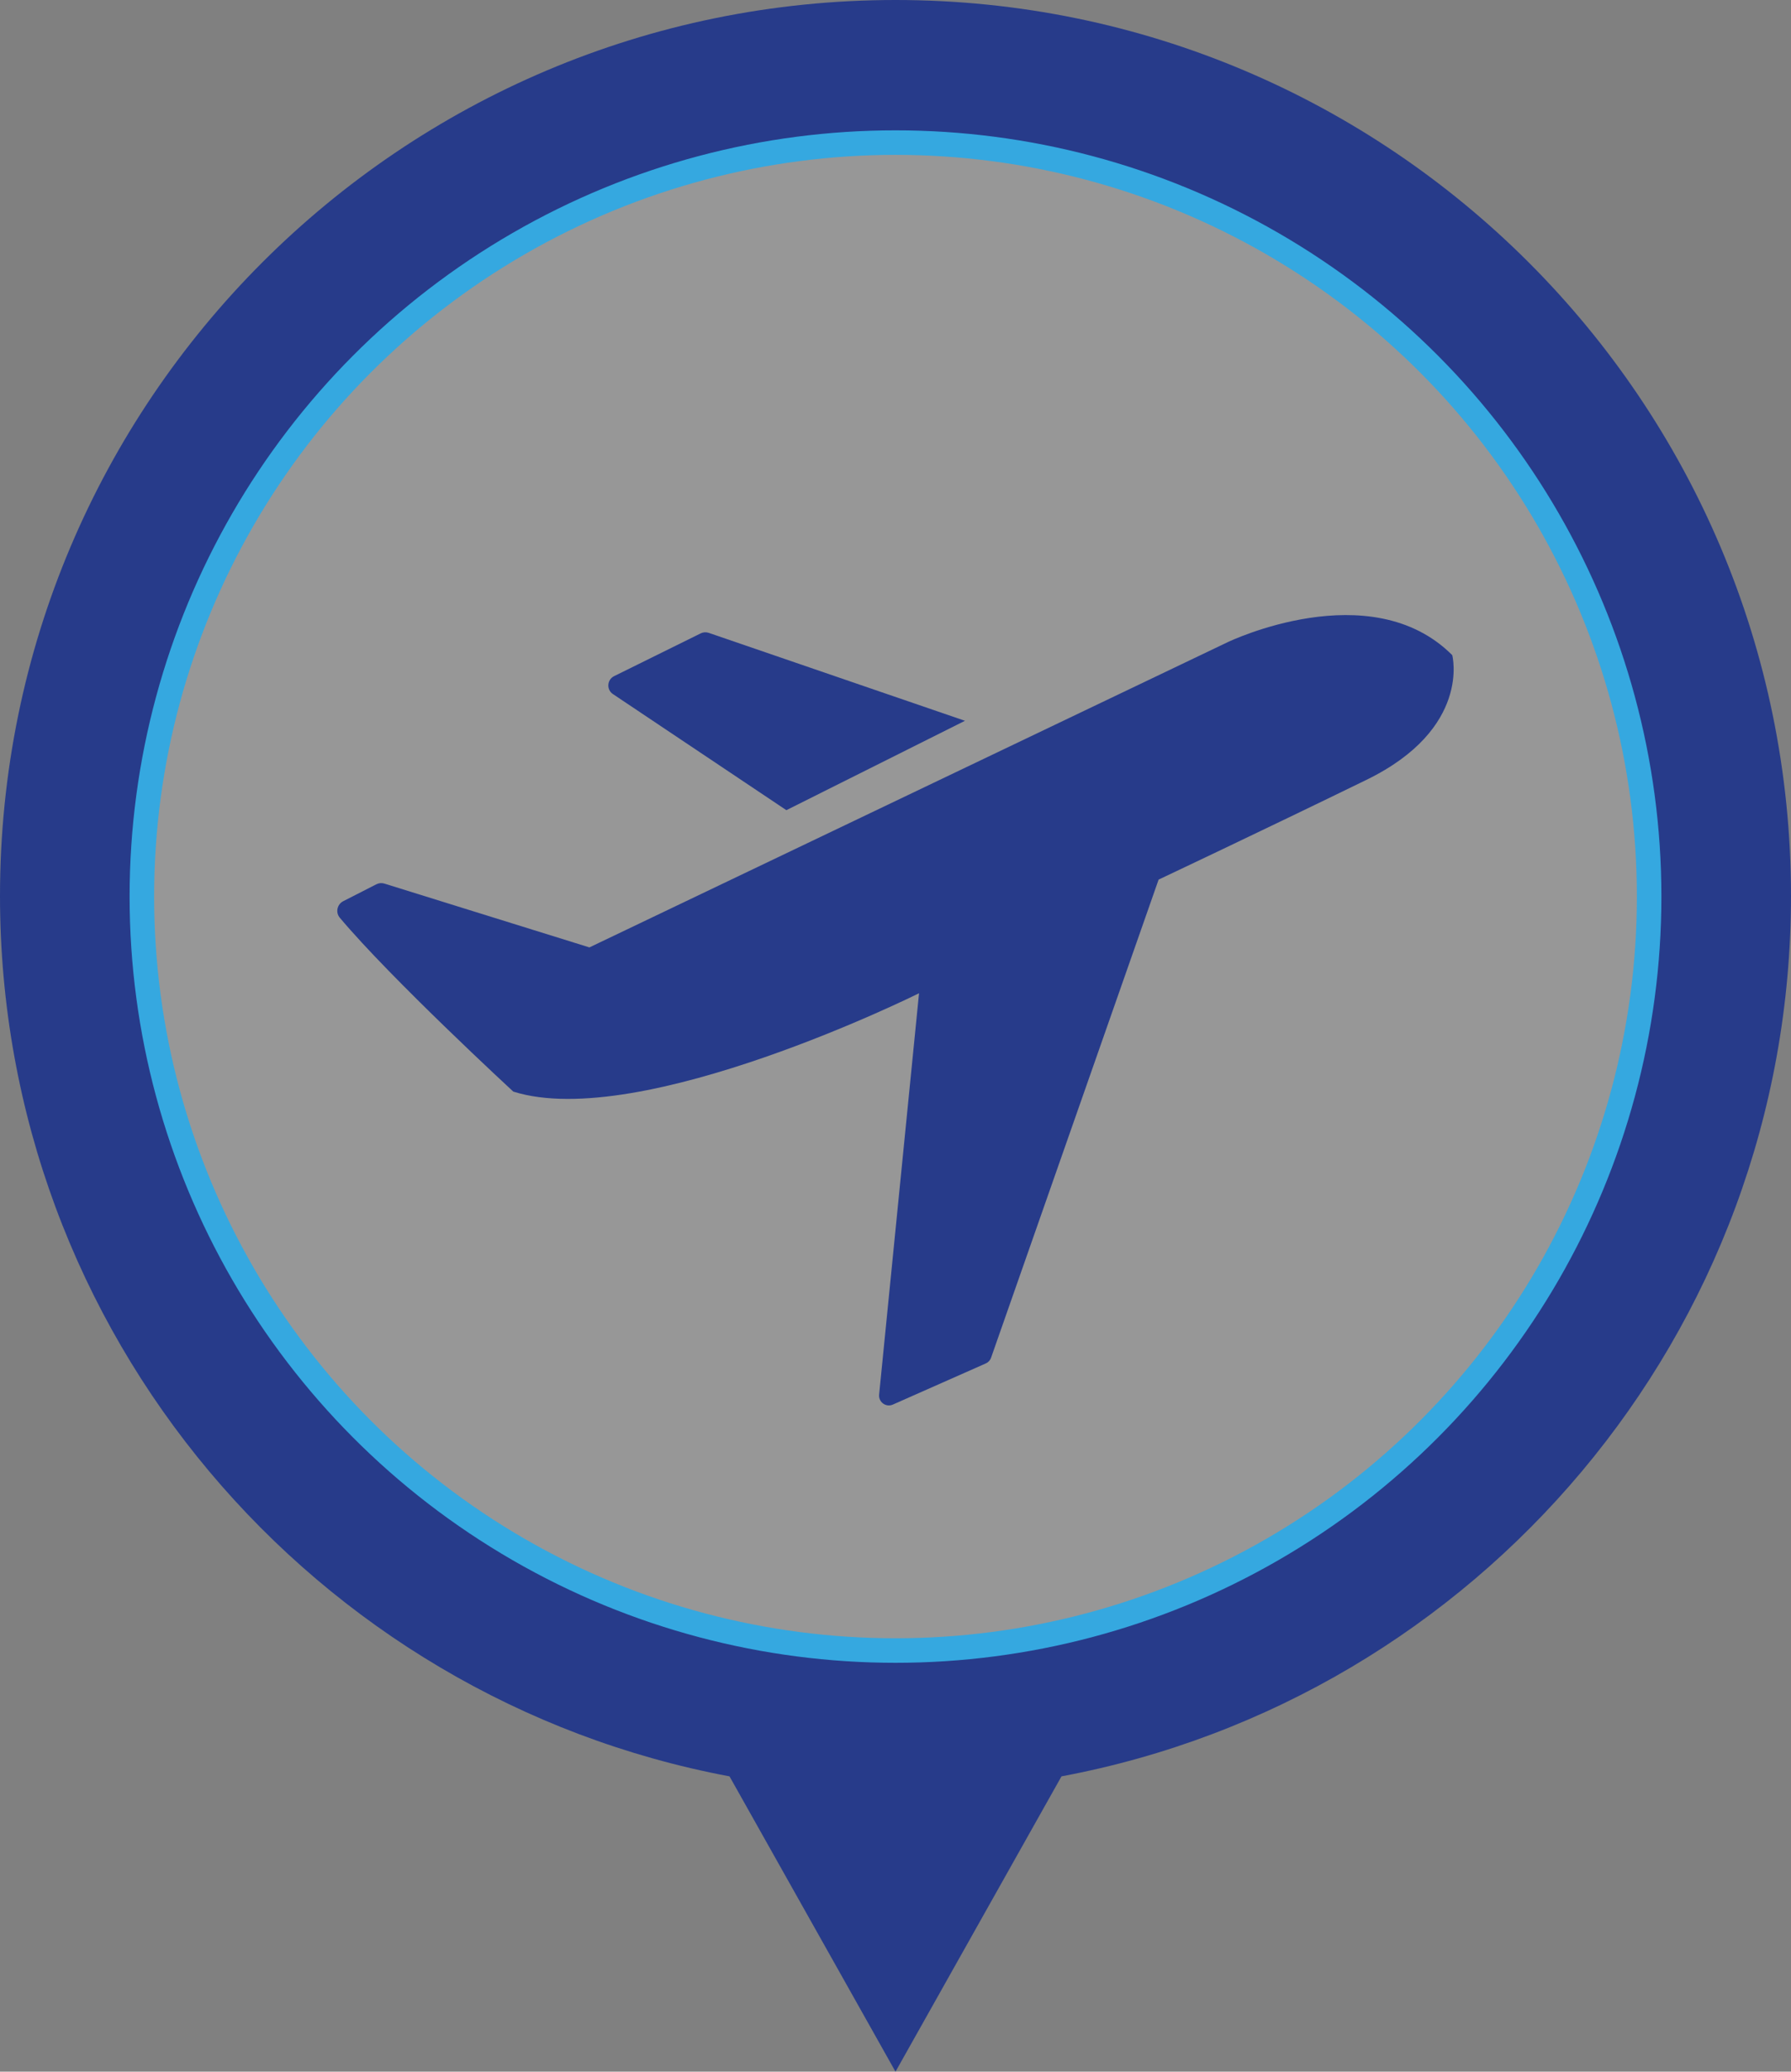 <?xml version="1.0" encoding="UTF-8"?><svg id="Layer_2" xmlns="http://www.w3.org/2000/svg" viewBox="0 0 182.56 211.08"><rect x="0" y="0" width="182.56" height="211.08" fill="#808080" stroke="none"/><defs><style>.cls-1{fill:#f5f5f5;opacity:.2;}.cls-1,.cls-2{stroke-width:0px;}.cls-3{fill:none;stroke:#35a8e0;stroke-miterlimit:10;stroke-width:2.5px;}.cls-2{fill:#273b8a;}</style></defs><g id="Layer_1-2"><circle class="cls-1" cx="91.28" cy="91.35" r="76.82"/><path class="cls-2" d="M91.28,0C40.87,0,0,40.87,0,91.28c0,44.63,32.03,81.77,74.36,89.71l16.92,30.09,16.92-30.09c42.33-7.93,74.36-45.08,74.36-89.71C182.56,40.87,141.69,0,91.28,0ZM91.28,168.17c-42.43,0-76.82-34.39-76.82-76.82S48.85,14.53,91.28,14.53s76.82,34.39,76.82,76.82-34.39,76.82-76.82,76.82Z"/><path class="cls-2" d="M80.16,82.55l-17.68-11.83c-.68-.45-.61-1.47.12-1.83l8.83-4.36c.25-.12.54-.14.81-.05l26.12,8.96-18.21,9.11Z"/><path class="cls-2" d="M93.68,101.2s-28.38,14.12-41.36,10.02c0,0-12.41-11.44-17.68-17.71-.46-.54-.28-1.37.35-1.69l3.37-1.72c.26-.13.55-.16.83-.07l20.89,6.5,65.08-31.11s14.54-7,22.87,1.33c0,0,1.98,7.48-8.75,12.71s-21.18,10.16-21.18,10.16l-17.08,48.72c-.09.26-.29.47-.54.58l-9.47,4.19c-.7.31-1.47-.25-1.4-1.01l4.07-40.91Z"/><circle class="cls-3" cx="91.28" cy="91.35" r="76.82"/></g></svg>
